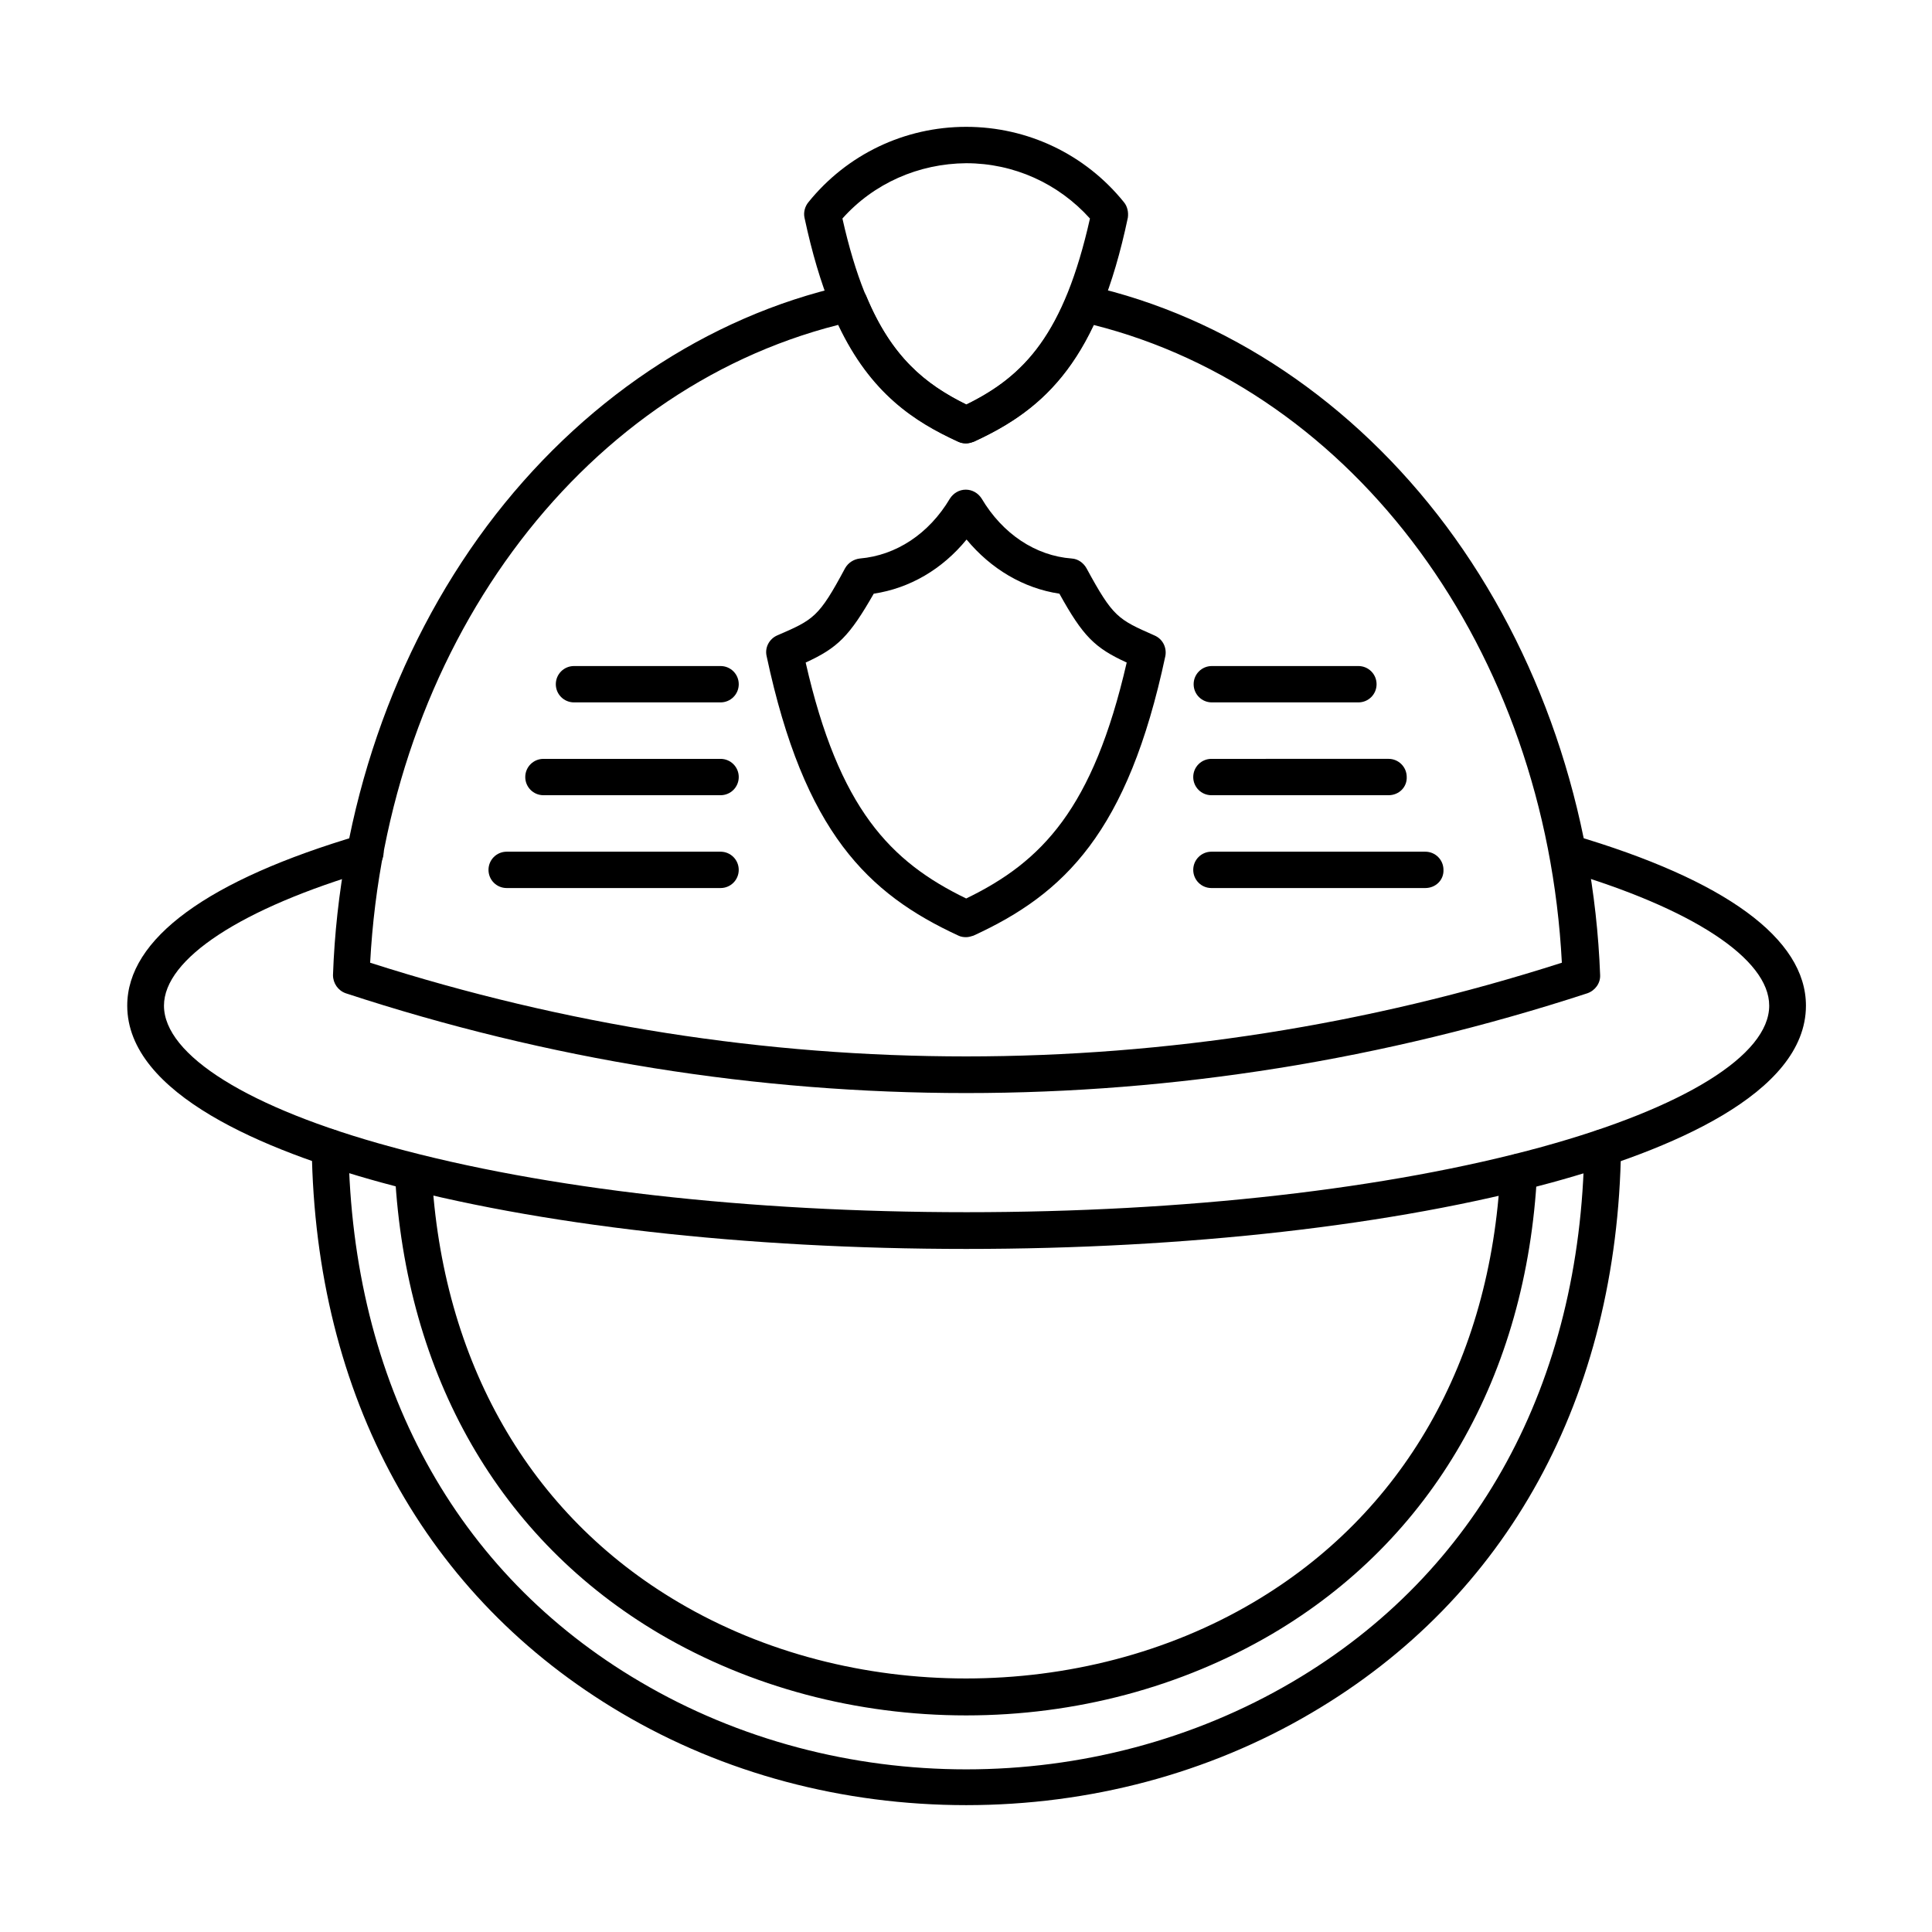 <?xml version="1.0" encoding="UTF-8"?>
<!-- Uploaded to: SVG Repo, www.svgrepo.com, Generator: SVG Repo Mixer Tools -->
<svg fill="#000000" width="800px" height="800px" version="1.1" viewBox="144 144 512 512" xmlns="http://www.w3.org/2000/svg">
 <g>
  <path d="m242.09 399.13c103.43 33.109 212.49 33.109 315.82 0-4.305-82.824-54.738-151.5-124.13-169.03-8.609 18.246-20.297 25.625-31.777 30.957-1.332 0.613-2.769 0.613-4.102 0-11.48-5.227-23.164-12.711-31.777-30.957-69.188 17.527-119.62 86.207-124.03 169.03zm157.96 34.543c-55.352 0-110.7-8.816-164.42-26.445-2.051-0.719-3.383-2.664-3.383-4.816 1.539-43.668 16.094-85.898 40.797-119.01 24.602-32.902 58.324-55.559 95.023-63.758 2.254-0.512 4.613 0.719 5.535 2.871 6.664 15.992 15.477 23.27 26.547 28.703 11.07-5.434 19.887-12.711 26.547-28.703 0.922-2.152 3.281-3.383 5.535-2.871 36.695 8.199 70.422 30.855 95.023 63.758 24.703 33.109 39.156 75.34 40.797 119.01 0.102 2.152-1.332 4.102-3.383 4.816-54.02 17.629-109.37 26.445-164.62 26.445z"/>
  <path d="m400.05 474.98c-58.531 0-113.57-6.254-155.09-17.629-30.648-8.406-67.242-23.371-67.242-46.844 0-17.734 21.32-33.312 61.707-45.203 2.562-0.719 5.227 0.719 6.047 3.281 0.719 2.562-0.719 5.227-3.281 6.047-34.238 10.047-54.738 23.473-54.738 35.875 0 13.121 22.449 27.164 60.172 37.414 40.695 11.172 94.816 17.324 152.53 17.324 57.711 0 111.83-6.148 152.53-17.324 37.621-10.352 60.172-24.293 60.172-37.414 0-12.402-20.398-25.832-54.738-35.875-2.562-0.719-3.996-3.484-3.281-6.047 0.719-2.562 3.484-3.996 6.047-3.281 40.387 11.891 61.707 27.473 61.707 45.203 0 23.473-36.594 38.438-67.242 46.844-41.719 11.375-96.867 17.629-155.29 17.629z"/>
  <path d="m357.51 319.58c8.816 38.746 22.449 52.789 42.539 62.527 20.09-9.738 33.621-23.781 42.539-62.527-8.508-3.894-11.582-6.969-17.836-18.246-9.531-1.434-18.145-6.559-24.602-14.352-6.457 7.894-15.066 12.914-24.602 14.352-6.457 11.277-9.531 14.352-18.039 18.246zm42.539 72.781c-0.719 0-1.434-0.102-2.051-0.41-23.984-11.07-40.898-27.367-50.844-74.109-0.512-2.254 0.719-4.512 2.769-5.434 9.738-4.203 11.07-4.816 18.039-17.836 0.82-1.434 2.254-2.359 3.894-2.562 9.637-0.82 18.348-6.559 23.883-15.887 0.922-1.434 2.461-2.359 4.203-2.359 1.742 0 3.281 0.922 4.203 2.359 5.535 9.328 14.25 15.172 23.883 15.887 1.641 0.102 3.074 1.129 3.894 2.562 7.074 13.02 8.305 13.531 18.039 17.836 2.152 0.922 3.281 3.176 2.871 5.434-9.941 46.742-26.754 63.039-50.844 74.109-0.609 0.203-1.328 0.41-1.941 0.41z"/>
  <path d="m503.99 330.14h-38.848c-2.664 0-4.816-2.152-4.816-4.816 0-2.664 2.152-4.816 4.816-4.816h38.848c2.664 0 4.816 2.152 4.816 4.816 0.004 2.664-2.148 4.816-4.816 4.816z"/>
  <path d="m511.98 354.74h-46.945c-2.664 0-4.816-2.152-4.816-4.816 0-2.664 2.152-4.816 4.816-4.816l46.945-0.004c2.664 0 4.816 2.152 4.816 4.816 0.105 2.668-2.047 4.82-4.816 4.82z"/>
  <path d="m521.72 379.34h-56.684c-2.664 0-4.816-2.152-4.816-4.816 0-2.664 2.152-4.816 4.816-4.816h56.684c2.664 0 4.816 2.152 4.816 4.816 0.105 2.664-2.051 4.816-4.816 4.816z"/>
  <path d="m334.96 330.14h-38.848c-2.664 0-4.816-2.152-4.816-4.816 0-2.664 2.152-4.816 4.816-4.816h38.848c2.664 0 4.816 2.152 4.816 4.816 0 2.664-2.152 4.816-4.816 4.816z"/>
  <path d="m334.96 354.74h-46.945c-2.664 0-4.816-2.152-4.816-4.816 0-2.664 2.152-4.816 4.816-4.816h46.945c2.664 0 4.816 2.152 4.816 4.816 0 2.664-2.152 4.816-4.816 4.816z"/>
  <path d="m334.96 379.34h-56.688c-2.664 0-4.816-2.152-4.816-4.816 0-2.664 2.152-4.816 4.816-4.816h56.684c2.664 0 4.816 2.152 4.816 4.816 0.004 2.664-2.148 4.816-4.812 4.816z"/>
  <path d="m400.05 598.6c-29.008 0-57.094-7.484-81.082-21.527-42.539-25.012-67.449-68.473-70.316-122.18-0.102-2.664 1.949-4.922 4.613-5.125 2.664-0.102 4.922 1.949 5.125 4.613 2.664 50.434 25.934 91.023 65.5 114.29 45.512 26.855 106.71 26.855 152.22 0 39.668-23.371 62.938-63.961 65.5-114.29 0.102-2.664 2.461-4.715 5.125-4.613s4.715 2.461 4.613 5.125c-2.769 53.711-27.777 97.176-70.316 122.18-23.988 14.043-51.973 21.527-80.98 21.527zm0 23.781c-32.699 0-64.27-8.406-91.332-24.395-51.969-30.648-81.184-83.848-82.105-149.76 0-2.664 2.152-4.922 4.816-4.922h0.102c2.664 0 4.816 2.152 4.816 4.816 0.922 62.426 28.293 112.75 77.289 141.56 52.48 30.957 120.34 30.957 172.93 0 48.996-28.805 76.367-79.133 77.289-141.56 0-2.664 2.254-4.816 4.816-4.816h0.102c2.664 0 4.816 2.254 4.816 4.922-0.922 66.012-30.035 119.21-82.105 149.76-27.16 15.988-58.73 24.395-91.43 24.395z"/>
  <path d="m367.25 201.91c6.867 30.547 17.324 41.719 32.801 49.305 15.477-7.586 25.934-18.758 32.801-49.305-8.406-9.328-20.195-14.656-32.801-14.656-12.609 0.098-24.5 5.328-32.801 14.656zm32.801 59.555c-0.719 0-1.434-0.102-2.051-0.41-19.27-8.918-32.801-21.938-40.797-59.352-0.309-1.434 0.102-2.973 1.023-4.102 10.25-12.711 25.523-19.988 41.82-19.988s31.57 7.277 41.82 19.988c0.922 1.129 1.23 2.664 1.023 4.102-7.894 37.414-21.527 50.535-40.797 59.352-0.711 0.203-1.43 0.41-2.043 0.41z"/>
 </g>
</svg>